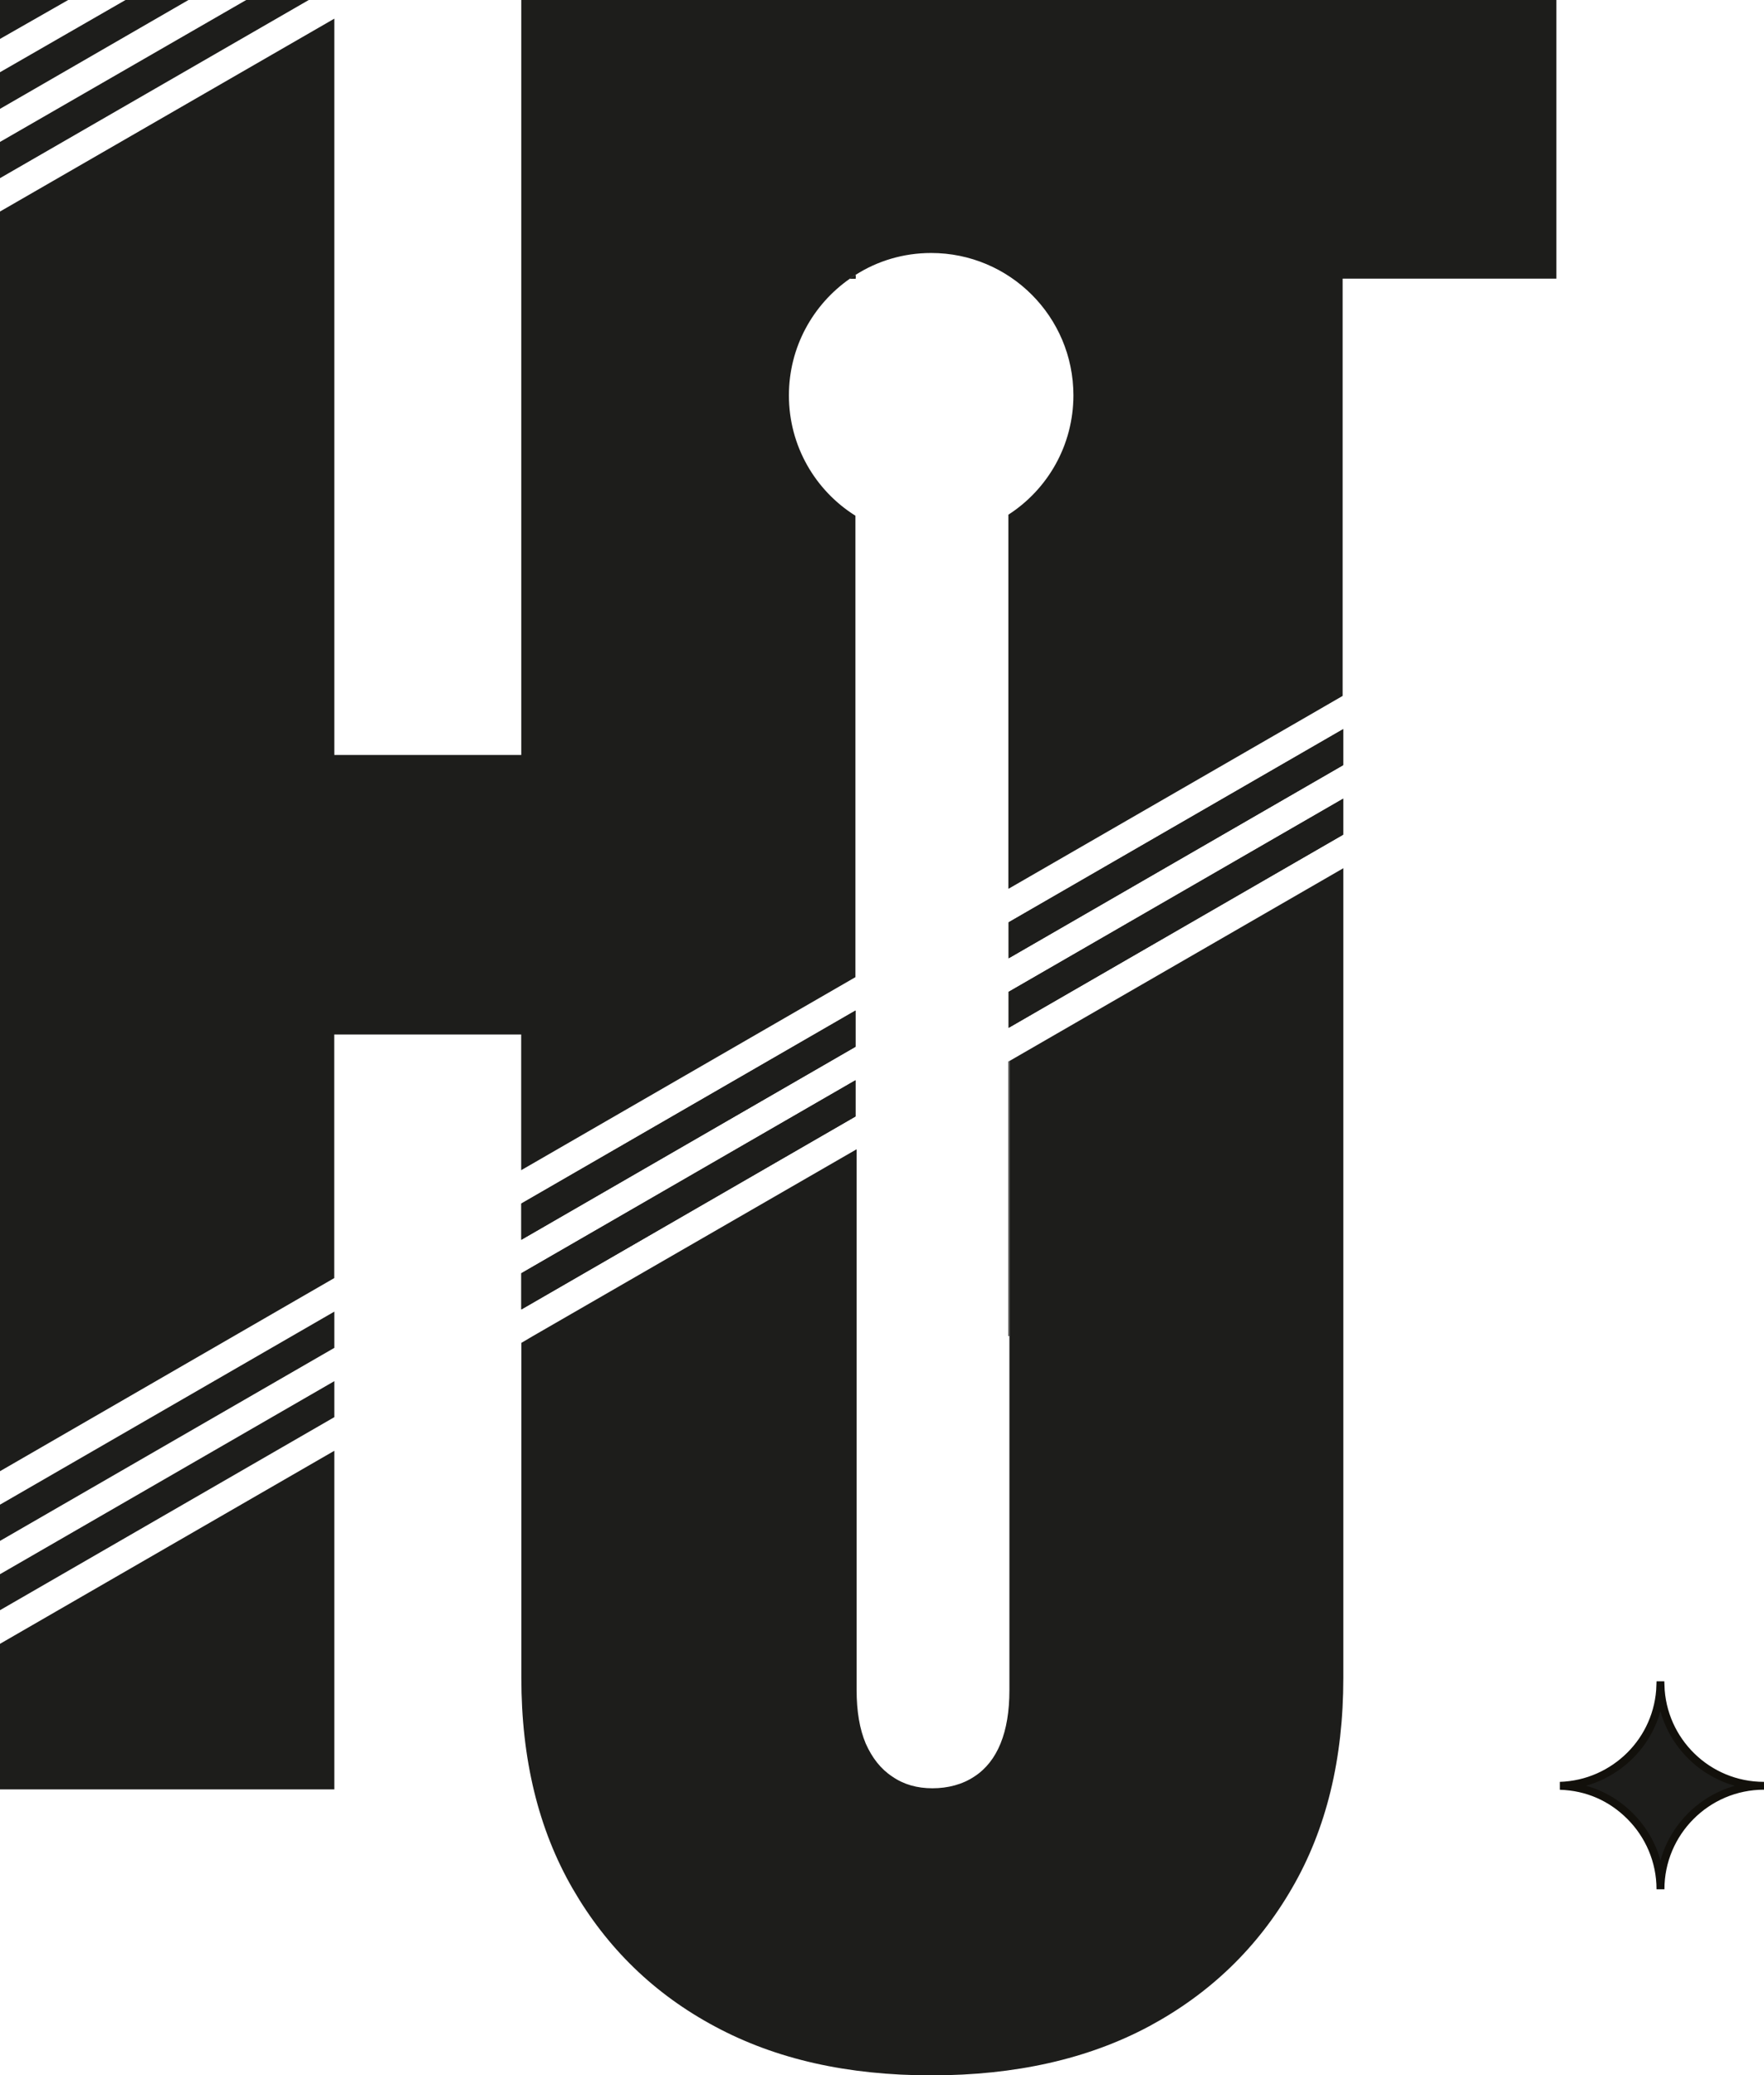 <svg xmlns="http://www.w3.org/2000/svg" id="Layer_2" data-name="Layer 2" viewBox="0 0 223.04 262.33"><defs><style> .cls-1 { stroke-width: 0px; } .cls-1, .cls-2 { fill: #1d1d1b; } .cls-2 { stroke: #12100b; stroke-miterlimit: 10; } </style></defs><g id="Layer_1-2" data-name="Layer 1"><g><path class="cls-1" d="M65.91,160.95v4.58l42.26-24.4v-4.58l-42.26,24.4ZM15.87,0L0,9.13v4.63L23.83,0h-7.96ZM0,0v4.92L8.62,0H0ZM31.13,0L0,17.94v4.58L39.04,0h-7.91ZM107.48,35.22h.69v-.46c-.23.15-.47.28-.69.46ZM65.91,152.14v4.58l42.26-24.4v-4.58l-42.26,24.4ZM65.91,160.95v4.58l42.26-24.4v-4.58l-42.26,24.4ZM0,198.99v4.55l42.27-24.4v-4.55L0,198.99ZM0,190.2v4.58l42.27-24.4v-4.58L0,190.2ZM0,207.79v18.4h42.27v-42.8L0,207.79ZM65.91,160.95v4.58l42.26-24.4v-4.58l-42.26,24.4Z"></path><path class="cls-1" d="M65.91,152.14v4.58l42.26-24.4v-4.58l-42.26,24.4ZM65.91,160.95v4.58l42.26-24.4v-4.58l-42.26,24.4ZM169.76,92.21l-42.15,24.33v4.55l42.15-24.33.09-.04v-4.58l-.09.07ZM169.76,101l-42.15,24.33v4.55l42.15-24.33.09-.04v-4.58l-.09.07Z"></path><path class="cls-1" d="M127.61,116.54l-.1.04v4.58l.1-.07,42.15-24.33v-4.55l-42.15,24.33ZM127.5,134.18v34.71h.1v-34.78l-.1.07ZM127.61,125.33l-.1.04v4.58l.1-.07,42.15-24.33v-4.55l-42.15,24.33ZM107.48,35.22h.69v-.46c-.23.15-.47.28-.69.46Z"></path><path class="cls-1" d="M196.79,0v35.22h-27.03v52.75l-4.98,2.88-37.18,21.45-.1.04v-47.28c4.95-3.19,8.22-8.75,8.22-15.09,0-9.94-8.05-17.99-17.99-17.99-3.51,0-6.81,1.01-9.57,2.78-.23.15-.47.28-.69.46-4.68,3.26-7.72,8.66-7.72,14.76,0,6.42,3.36,12.05,8.41,15.21v58.33l-42.26,24.4v-17.15h-23.64v30.79L0,185.97V26.74L42.27,2.36v93.07h23.64V0h130.88Z"></path><path class="cls-1" d="M169.85,109.72v102.38c0,10.23-2.14,19.1-6.49,26.58-4.33,7.5-10.37,13.32-18.07,17.46-7.72,4.13-16.9,6.2-27.52,6.2s-19.65-2.04-27.32-6.15c-7.69-4.1-13.68-9.91-18.03-17.43-4.35-7.52-6.5-16.42-6.5-26.65v-42.36l1.44-.85,40.82-23.55.13-.07v68.36c0,2.67.38,4.92,1.15,6.75.81,1.82,1.91,3.23,3.36,4.18,1.44,1,3.13,1.48,5.08,1.48s3.79-.48,5.29-1.48c1.47-.95,2.58-2.36,3.32-4.18.75-1.84,1.12-4.08,1.12-6.75v-79.52l42.15-24.33.09-.06Z"></path><path class="cls-1" d="M108.17,34.77v.46h-.69c.22-.18.46-.31.69-.46Z"></path></g><path class="cls-2" d="M223.04,225.73c-3.61,0-6.88,1.47-9.25,3.84-2.37,2.37-3.84,5.64-3.84,9.25,0-3.61-1.47-6.88-3.84-9.25s-5.41-3.73-8.87-3.83h0c3.46-.11,6.58-1.56,8.87-3.84s3.73-5.41,3.83-8.87h.01c.2,7.05,5.98,12.71,13.08,12.71Z"></path></g></svg>